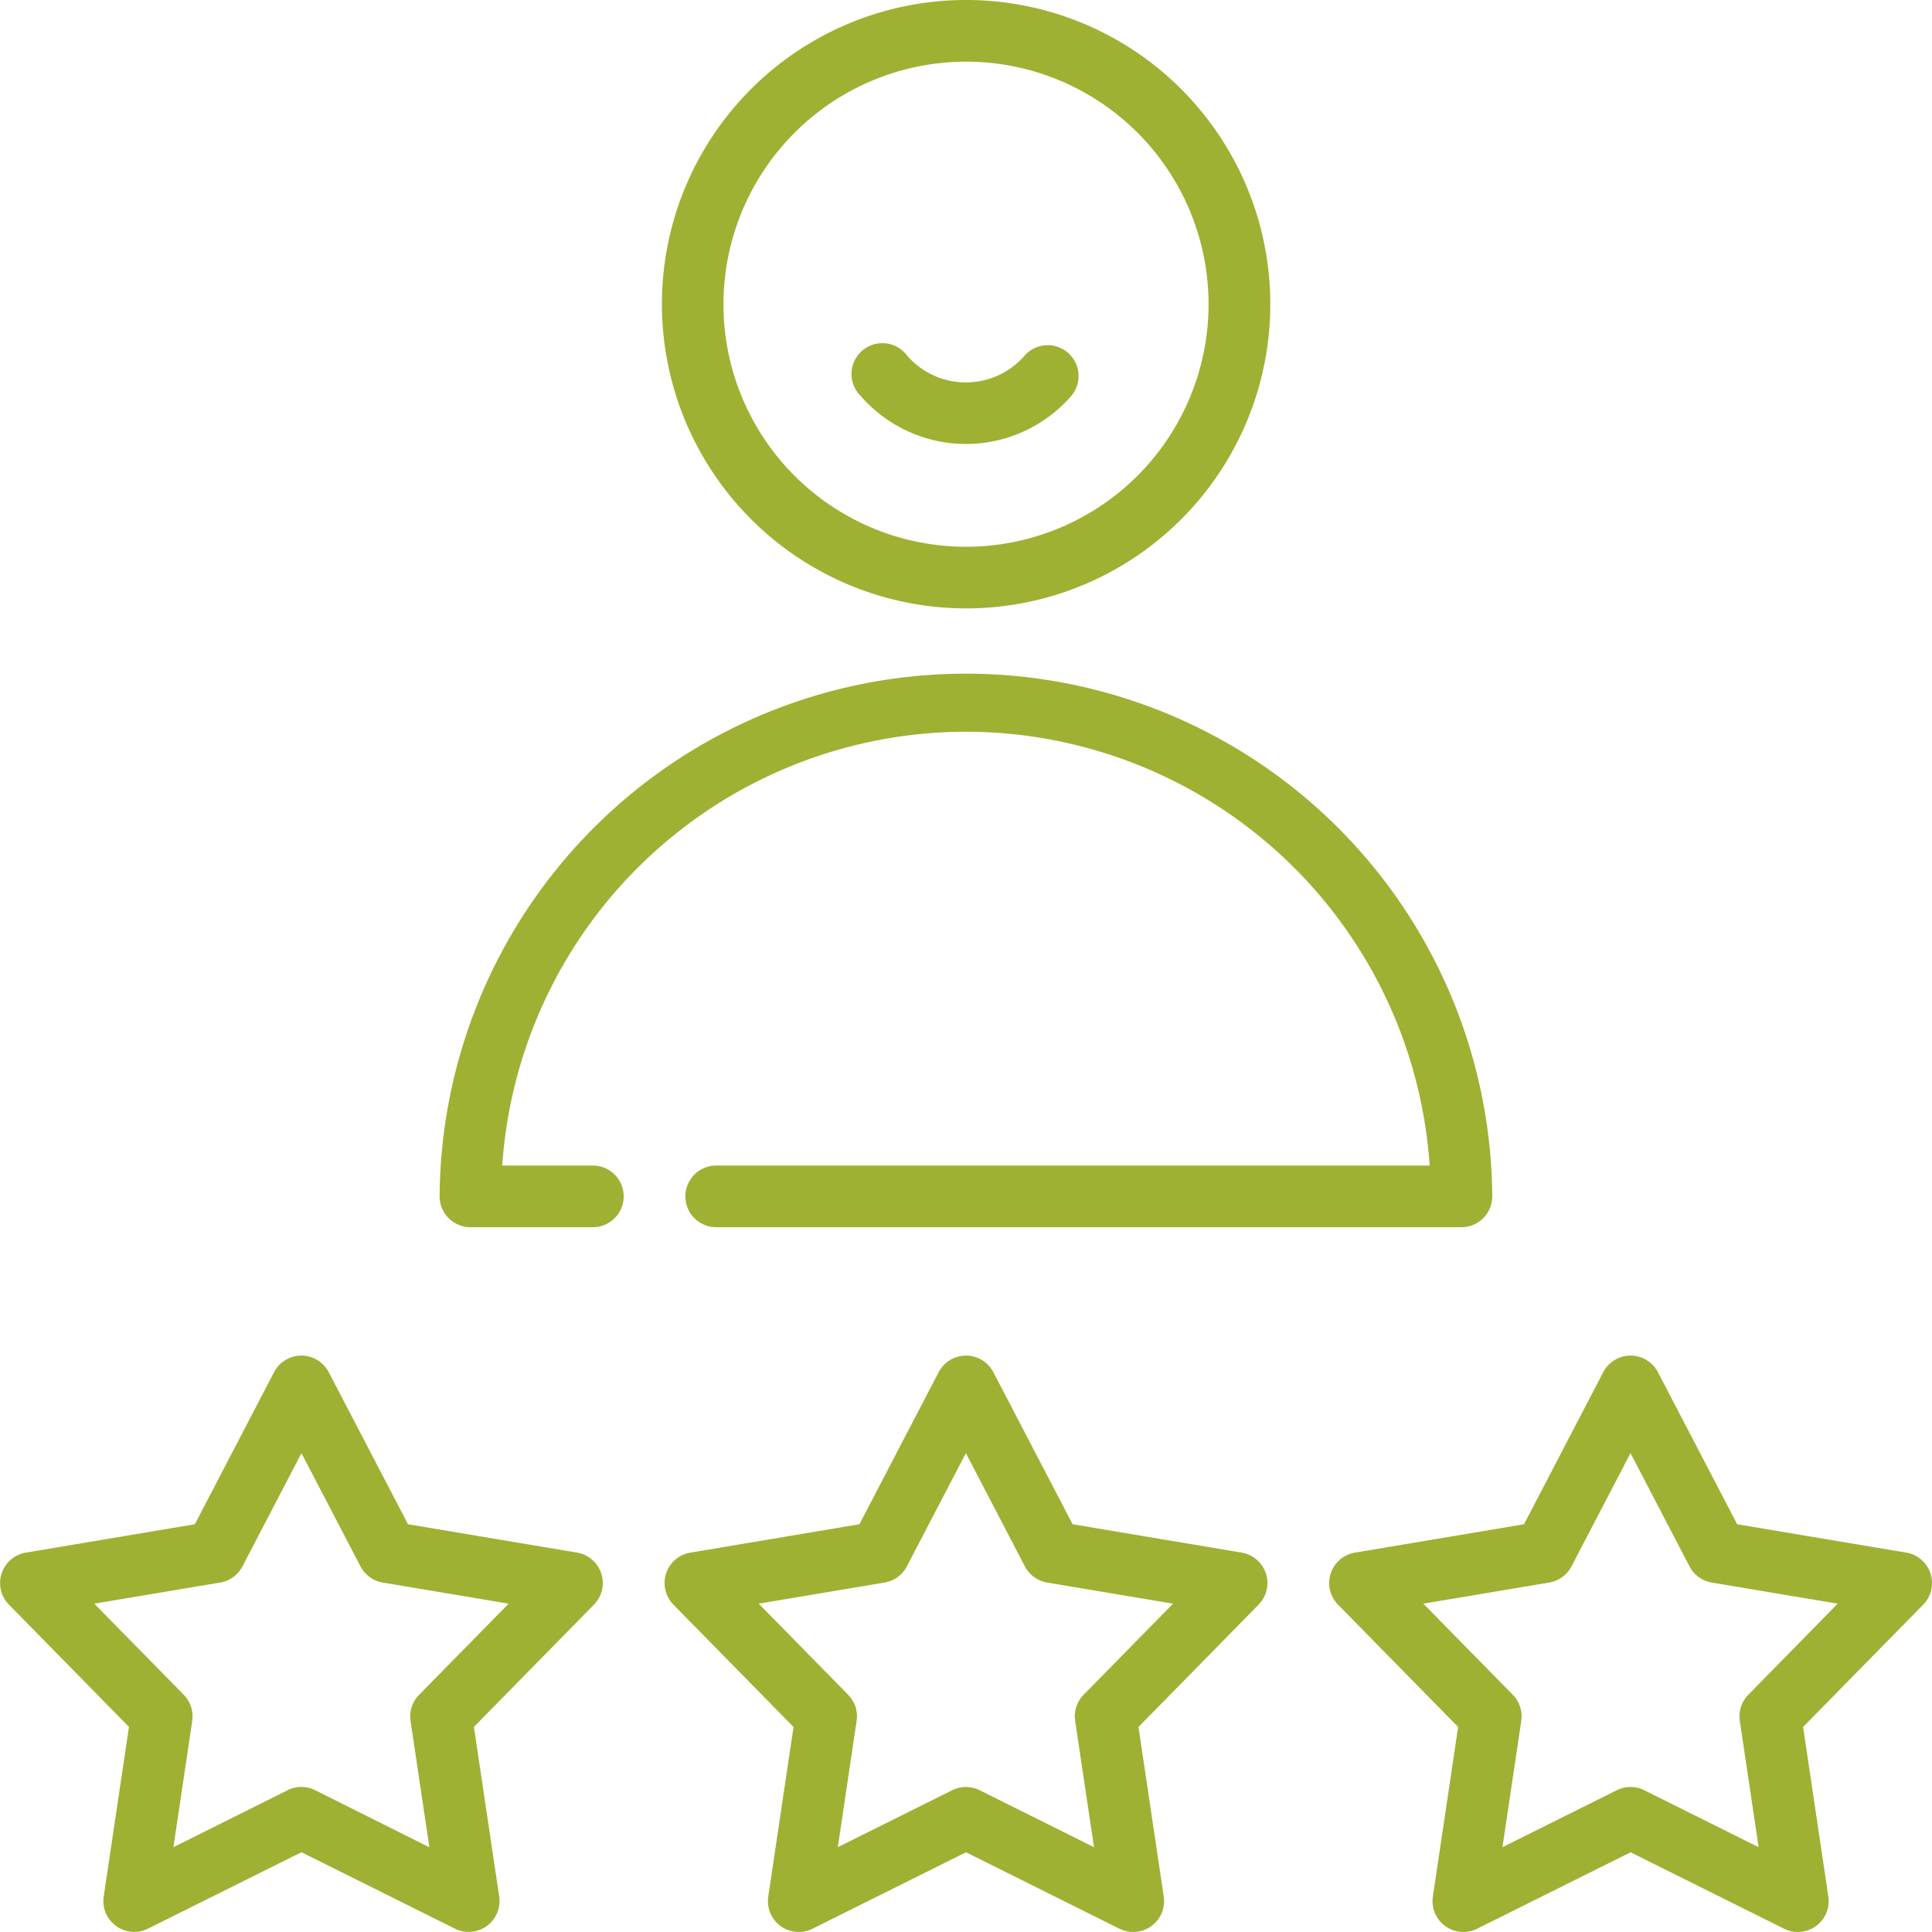 <svg xmlns="http://www.w3.org/2000/svg" viewBox="0 0 77 77"><defs><style>.cls-1{fill:#a0b033}</style></defs><g id="customer" transform="translate(.001)"><path id="Tracé_145" data-name="Tracé 145" class="cls-1" d="M173.12 24.248A12.124 12.124 0 1 0 161 12.124a12.138 12.138 0 0 0 12.12 12.124zm0-21.791a9.667 9.667 0 1 1-9.667 9.667 9.678 9.678 0 0 1 9.667-9.667z" transform="translate(-134.621)"/><path id="Tracé_146" data-name="Tracé 146" class="cls-1" d="M127.937 165.466a18.543 18.543 0 0 1 18.479 17.29h-28.4a1.229 1.229 0 1 0 0 2.457h29.666a1.229 1.229 0 0 0 1.229-1.229 20.977 20.977 0 0 0-41.953 0 1.229 1.229 0 0 0 1.229 1.229h4.913a1.229 1.229 0 0 0 0-2.457h-3.646a18.543 18.543 0 0 1 18.479-17.29z" transform="translate(-89.438 -136.303)"/><path id="Tracé_147" data-name="Tracé 147" class="cls-1" d="M23 337.631l-6.74-1.131-3.16-6.061a1.229 1.229 0 0 0-2.179 0L7.765 336.5l-6.74 1.131a1.229 1.229 0 0 0-.674 2.069l4.788 4.877-1.007 6.76a1.229 1.229 0 0 0 1.763 1.281l6.118-3.047 6.118 3.047a1.229 1.229 0 0 0 1.763-1.281l-1.007-6.76 4.788-4.877a1.229 1.229 0 0 0-.675-2.069zm-6.3 5.669a1.229 1.229 0 0 0-.338 1.042l.75 5.033-4.551-2.275a1.228 1.228 0 0 0-1.1 0l-4.551 2.271.75-5.033a1.228 1.228 0 0 0-.338-1.042l-3.565-3.631 5.019-.842a1.229 1.229 0 0 0 .886-.644l2.352-4.513 2.352 4.513a1.229 1.229 0 0 0 .886.644l5.019.842L16.7 343.3z" transform="translate(0 -275.751)"/><path id="Tracé_148" data-name="Tracé 148" class="cls-1" d="M184.669 337.631l-6.74-1.131-3.159-6.061a1.229 1.229 0 0 0-2.179 0l-3.159 6.061-6.74 1.131a1.229 1.229 0 0 0-.674 2.072l4.788 4.877-1.007 6.76a1.229 1.229 0 0 0 1.763 1.281l6.118-3.047 6.118 3.047a1.229 1.229 0 0 0 1.763-1.281l-1.007-6.76 4.788-4.877a1.229 1.229 0 0 0-.674-2.072zm-6.3 5.665a1.229 1.229 0 0 0-.338 1.042l.75 5.033-4.555-2.269a1.229 1.229 0 0 0-1.1 0l-4.555 2.269.75-5.033a1.228 1.228 0 0 0-.338-1.042l-3.565-3.631 5.019-.842a1.229 1.229 0 0 0 .886-.644l2.352-4.513 2.352 4.513a1.229 1.229 0 0 0 .886.644l5.019.842-3.565 3.631z" transform="translate(-135.181 -275.751)"/><path id="Tracé_149" data-name="Tracé 149" class="cls-1" d="M347.3 338.463a1.229 1.229 0 0 0-.965-.832l-6.74-1.131-3.159-6.061a1.229 1.229 0 0 0-2.179 0L331.1 336.5l-6.74 1.131a1.229 1.229 0 0 0-.674 2.072l4.788 4.877-1.007 6.76a1.229 1.229 0 0 0 1.763 1.281l6.118-3.047 6.118 3.047a1.229 1.229 0 0 0 1.763-1.281l-1.007-6.76 4.788-4.877a1.228 1.228 0 0 0 .29-1.24zm-7.262 4.833a1.229 1.229 0 0 0-.338 1.042l.75 5.033-4.555-2.269a1.229 1.229 0 0 0-1.1 0l-4.555 2.269.75-5.033a1.228 1.228 0 0 0-.338-1.042l-3.565-3.631 5.019-.842a1.229 1.229 0 0 0 .886-.644l2.352-4.513 2.352 4.513a1.229 1.229 0 0 0 .886.644l5.019.842z" transform="translate(-270.361 -275.751)"/><path id="Tracé_150" data-name="Tracé 150" class="cls-1" d="M212.005 87.822a5.571 5.571 0 0 0 4.2-1.92 1.229 1.229 0 0 0-1.855-1.612 3.1 3.1 0 0 1-4.7 0 1.229 1.229 0 1 0-1.85 1.61 5.571 5.571 0 0 0 4.205 1.922z" transform="translate(-173.506 -70.127)"/></g></svg>